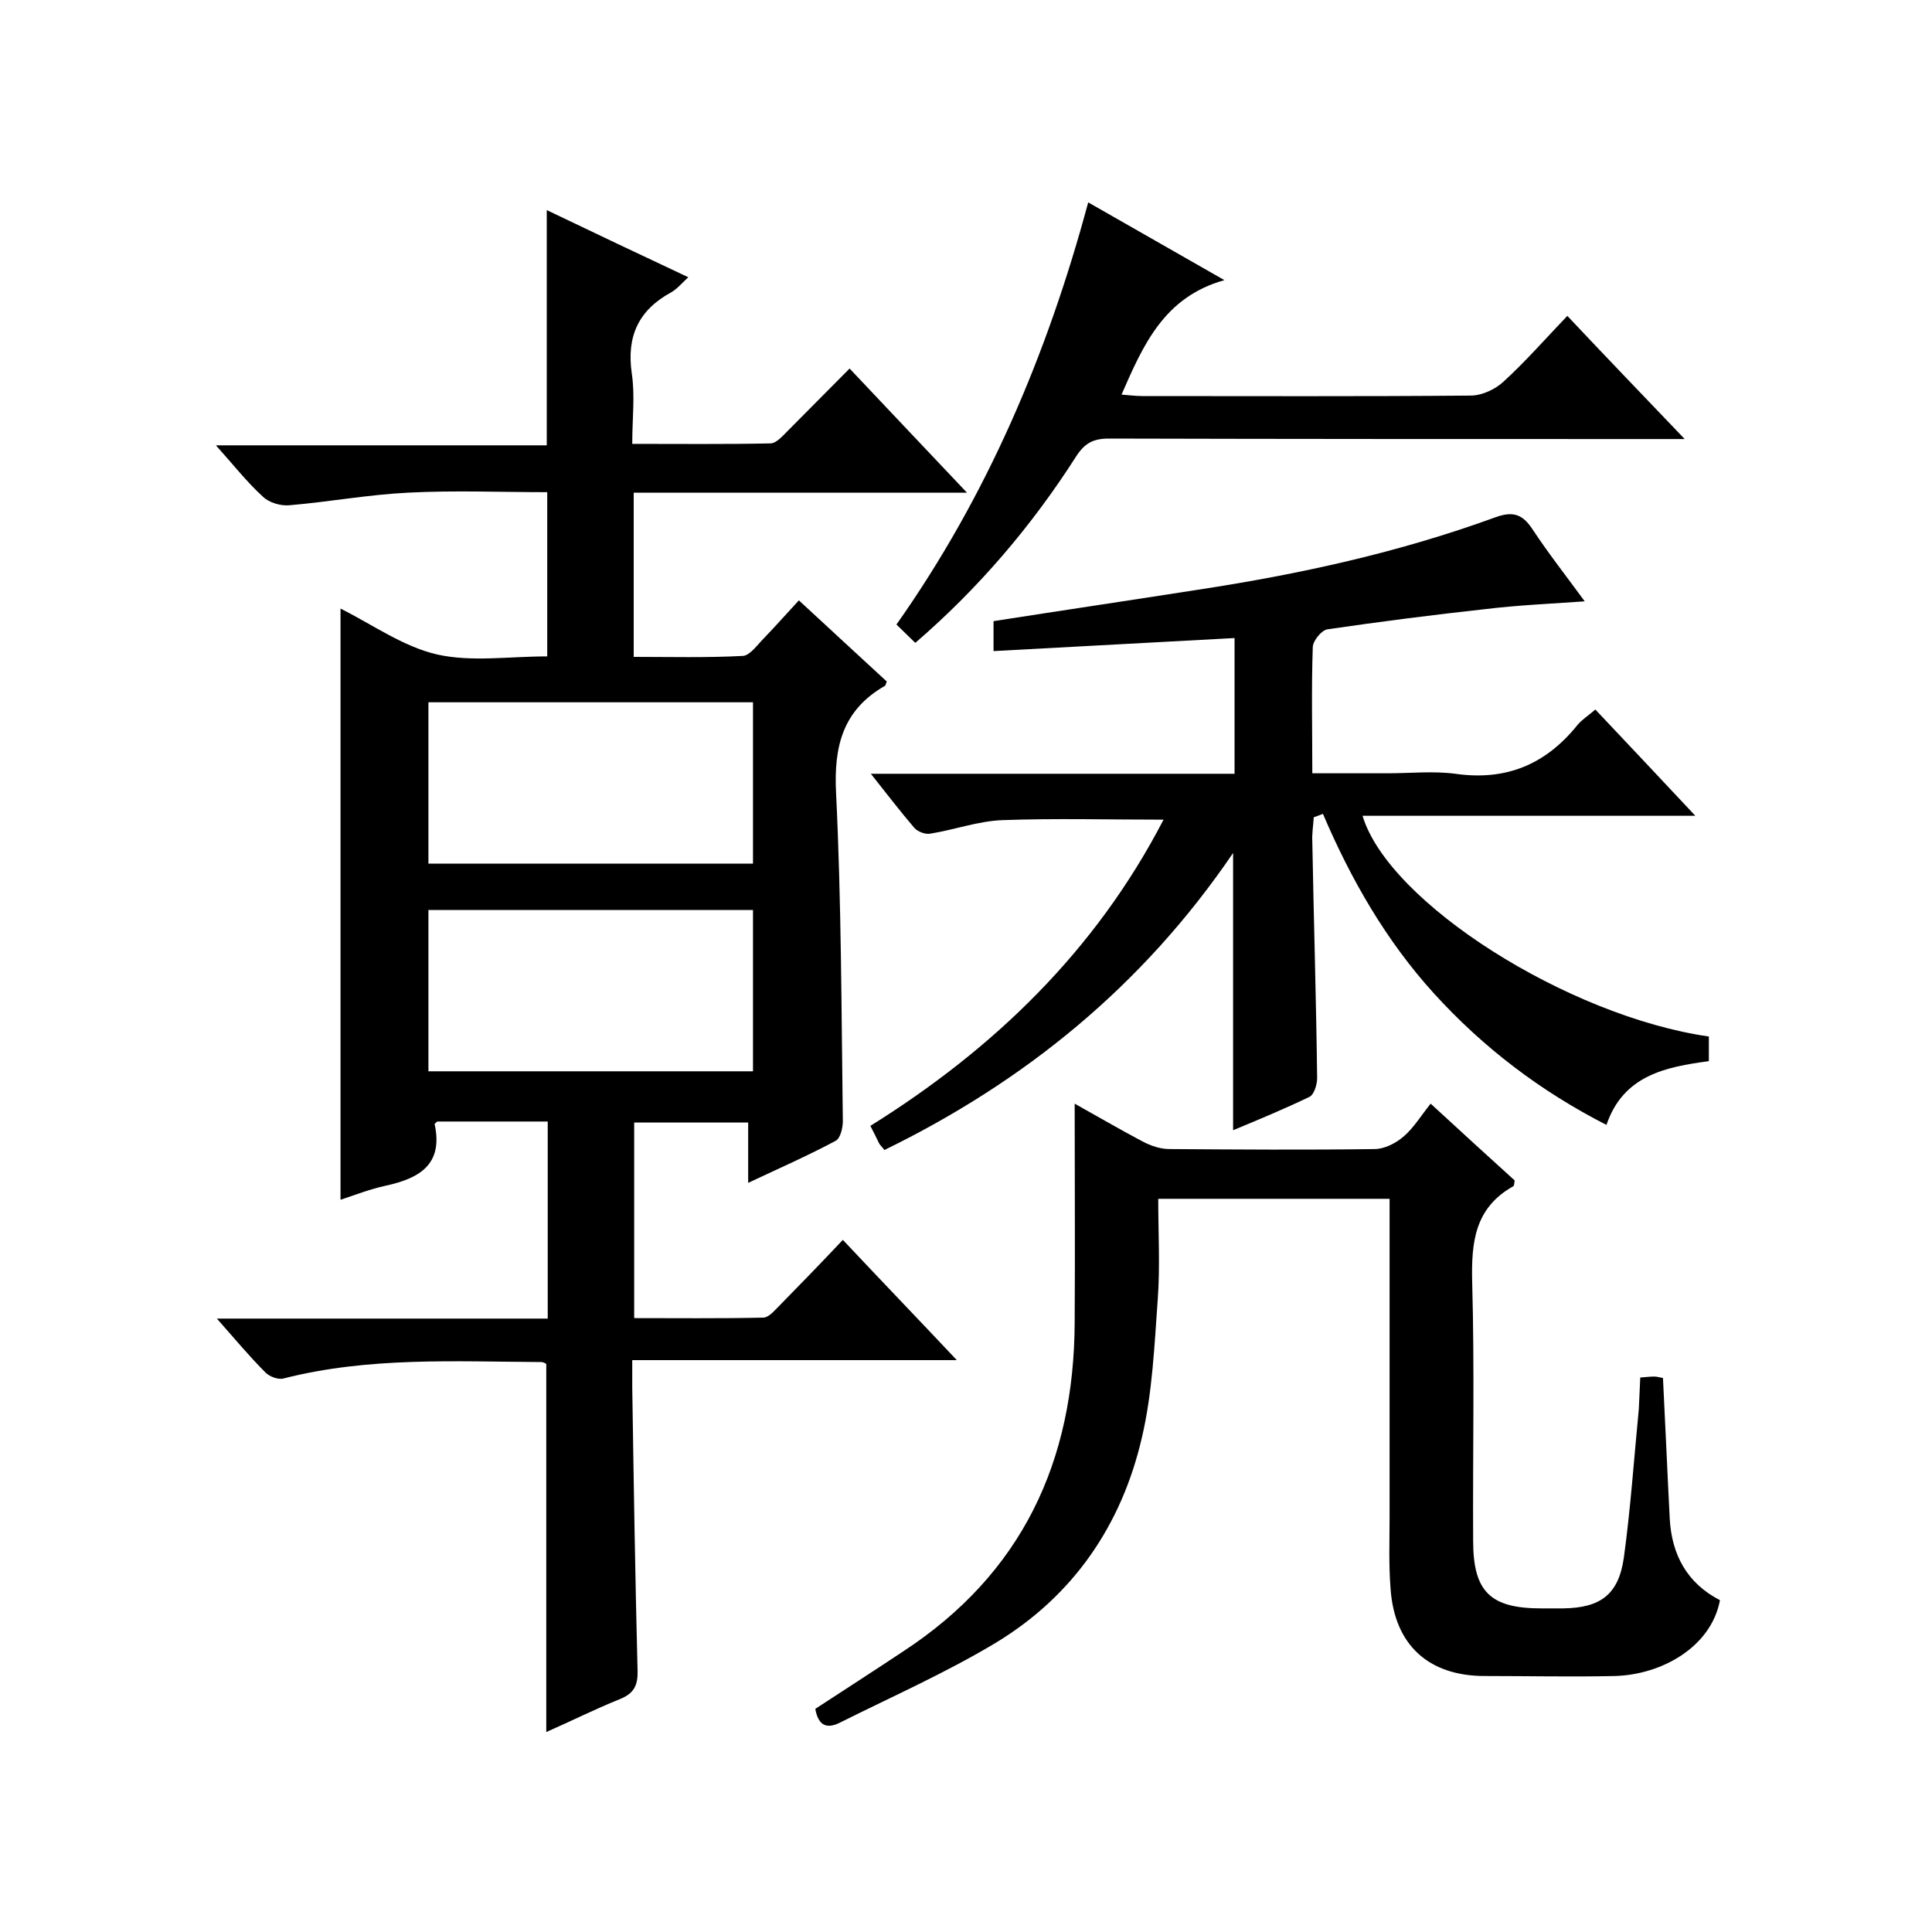 <svg enable-background="new 0 0 400 400" viewBox="0 0 400 400" xmlns="http://www.w3.org/2000/svg"><path d="m154.9 244.9c0-4.8 0-8.4 0-12.5-7.9 0-15.6 0-23.6 0v40.5c8.8 0 17.7.1 26.7-.1 1.1 0 2.2-1.3 3.1-2.2 4.4-4.5 8.8-9 13.4-13.9 7.9 8.4 15.5 16.3 23.6 24.9-22.6 0-44.5 0-67.2 0v5.7c.3 19.5.6 39 1.1 58.5.1 3.1-.7 4.8-3.7 6-5.2 2.1-10.2 4.6-15.2 6.8 0-25.4 0-50.7 0-76.2-.1-.1-.6-.4-1-.4-17.9-.1-35.8-1.1-53.4 3.4-1.1.3-2.9-.4-3.7-1.2-3.3-3.3-6.3-6.9-10.1-11.2h68.5c0-13.9 0-27.2 0-40.8-7.7 0-15.3 0-22.9 0-.1.2-.6.4-.5.6 1.8 8.4-3.3 11.2-10.2 12.7-3.2.7-6.3 1.9-9.3 2.9 0-40.8 0-81.5 0-122.4 6.6 3.3 13 7.9 20 9.5 7.1 1.6 14.9.4 22.8.4 0-11.3 0-22.3 0-34-9.6 0-19.2-.4-28.8.1-8.2.4-16.3 1.9-24.5 2.6-1.8.2-4.3-.5-5.6-1.8-3.3-3-6.1-6.6-9.7-10.6h68.5c0-16.4 0-32.2 0-48.7 9.8 4.7 19.3 9.2 29.3 13.9-1.3 1.2-2.3 2.4-3.5 3.1-6.8 3.7-9.3 9.1-8.2 16.8.7 4.6.1 9.3.1 14.6 9.7 0 19.1.1 28.6-.1 1.2 0 2.5-1.5 3.5-2.5 4.2-4.2 8.4-8.5 12.9-13 8.1 8.6 15.8 16.7 24.3 25.7-23.6 0-46.2 0-69 0v34c7.5 0 15.1.2 22.6-.2 1.5-.1 3-2.3 4.4-3.7 2.4-2.5 4.7-5.1 7.2-7.8 6.3 5.8 12.2 11.3 18.2 16.8-.2.4-.2.8-.4.9-8.7 5-10.6 12.5-10.1 22.2 1.1 22.6 1.1 45.3 1.4 67.9 0 1.4-.5 3.6-1.5 4.1-5.6 3-11.5 5.6-18.1 8.7zm1-99.5c-22.7 0-44.9 0-67.2 0v33.4h67.2c0-11.3 0-22.2 0-33.4zm0 43c-22.7 0-44.9 0-67.2 0v33.4h67.2c0-11.3 0-22.2 0-33.4z"/><path d="m255.3 176.6c-18.7 27.5-43.1 47.3-72.2 61.5-.5-.7-.9-1-1.1-1.4-.5-1-1-2.1-1.8-3.6 25.5-15.9 46.6-36.2 60.7-63.4-11.4 0-22.4-.3-33.4.1-5 .2-9.9 2-14.9 2.8-1 .2-2.6-.4-3.3-1.2-2.9-3.4-5.6-6.9-9-11.2h75.3c0-9.6 0-18.7 0-28.1-16.7.9-33.1 1.8-49.9 2.7 0-2 0-4.1 0-6.2 14.1-2.2 28.2-4.3 42.3-6.5 21-3.2 41.6-7.7 61.6-15 3.6-1.3 5.6-.7 7.7 2.5 3.3 5 7 9.7 10.8 14.9-7.2.5-13.8.8-20.5 1.6-10.9 1.2-21.9 2.6-32.8 4.2-1.2.2-2.9 2.3-3 3.6-.3 8.5-.1 17-.1 26.2h15.6c4.7 0 9.4-.5 14 .1 10.5 1.5 18.7-1.9 25.3-10.1.9-1.1 2.2-1.9 3.7-3.2 6.8 7.2 13.4 14.2 20.7 22-23.6 0-46.2 0-68.9 0 5.4 18 42.5 41.5 71.7 45.7v5.1c-8.9 1.2-17.7 2.9-21.2 13.2-13.7-7-25.5-16-35.7-27.2-9.9-10.9-17.2-23.6-23-37.2-.6.2-1.2.5-1.9.7-.1 1.7-.4 3.4-.3 5.1.3 16.3.8 32.6 1 48.9 0 1.3-.6 3.4-1.6 3.9-5.2 2.5-10.5 4.7-15.8 6.9 0-19.1 0-37.8 0-57.4z"/><path d="m339.6 285.2c1.3-.1 2.1-.2 2.9-.2.6 0 1.2.2 1.8.3.5 9.8.9 19.4 1.4 29.1.4 7.5 3.6 13.4 10.4 16.9-1.8 9.6-11.9 15.4-21.7 15.7-9 .2-18 0-27 0-11.6 0-18.7-6.4-19.5-18.1-.4-5-.2-10-.2-15 0-20 0-40 0-60 0-1.8 0-3.6 0-5.7-16.1 0-31.7 0-47.9 0 0 7 .4 14-.1 20.8-.7 9.6-1.1 19.4-3.3 28.7-4.2 18.1-14.2 32.7-30.2 42.4-10.3 6.2-21.4 11.1-32.2 16.5-2.9 1.5-4.6.6-5.2-2.8 6.1-4 12.2-7.9 18.2-11.9 24.6-16.1 35.4-39.3 35.5-68.2.1-15 0-30 0-45.2 4.3 2.4 9.1 5.2 14 7.8 1.7.9 3.7 1.6 5.6 1.6 14.2.1 28.3.2 42.5 0 2 0 4.4-1.2 6-2.6 2.1-1.8 3.6-4.3 5.6-6.8 6.5 6 12 11 17.4 15.9-.1.6-.1 1.1-.3 1.2-8 4.5-8.7 11.6-8.5 19.9.5 17.8.1 35.7.2 53.5 0 10.5 3.5 14 14.1 14h4.5c7.7-.1 11.5-2.8 12.6-10.5 1.4-10.2 2.1-20.5 3.1-30.8.1-2 .2-4 .3-6.5z"/><path d="m225.3 41.9c9.3 5.3 18.2 10.4 28.2 16.1-12.5 3.5-16.8 13.4-21.3 23.7 1.5.1 2.9.3 4.3.3 22.7 0 45.3.1 68-.1 2.3 0 5.1-1.3 6.8-2.9 4.5-4.1 8.6-8.8 13.2-13.6 8 8.5 15.7 16.5 24.3 25.5-2.8 0-4.5 0-6.2 0-37.7 0-75.3 0-113-.1-3.2 0-5 .9-6.8 3.7-9.2 14.4-20.2 27.3-33.3 38.6-1.3-1.3-2.5-2.4-3.9-3.8 18.7-26.5 31.2-55.8 39.7-87.4z"/></svg>